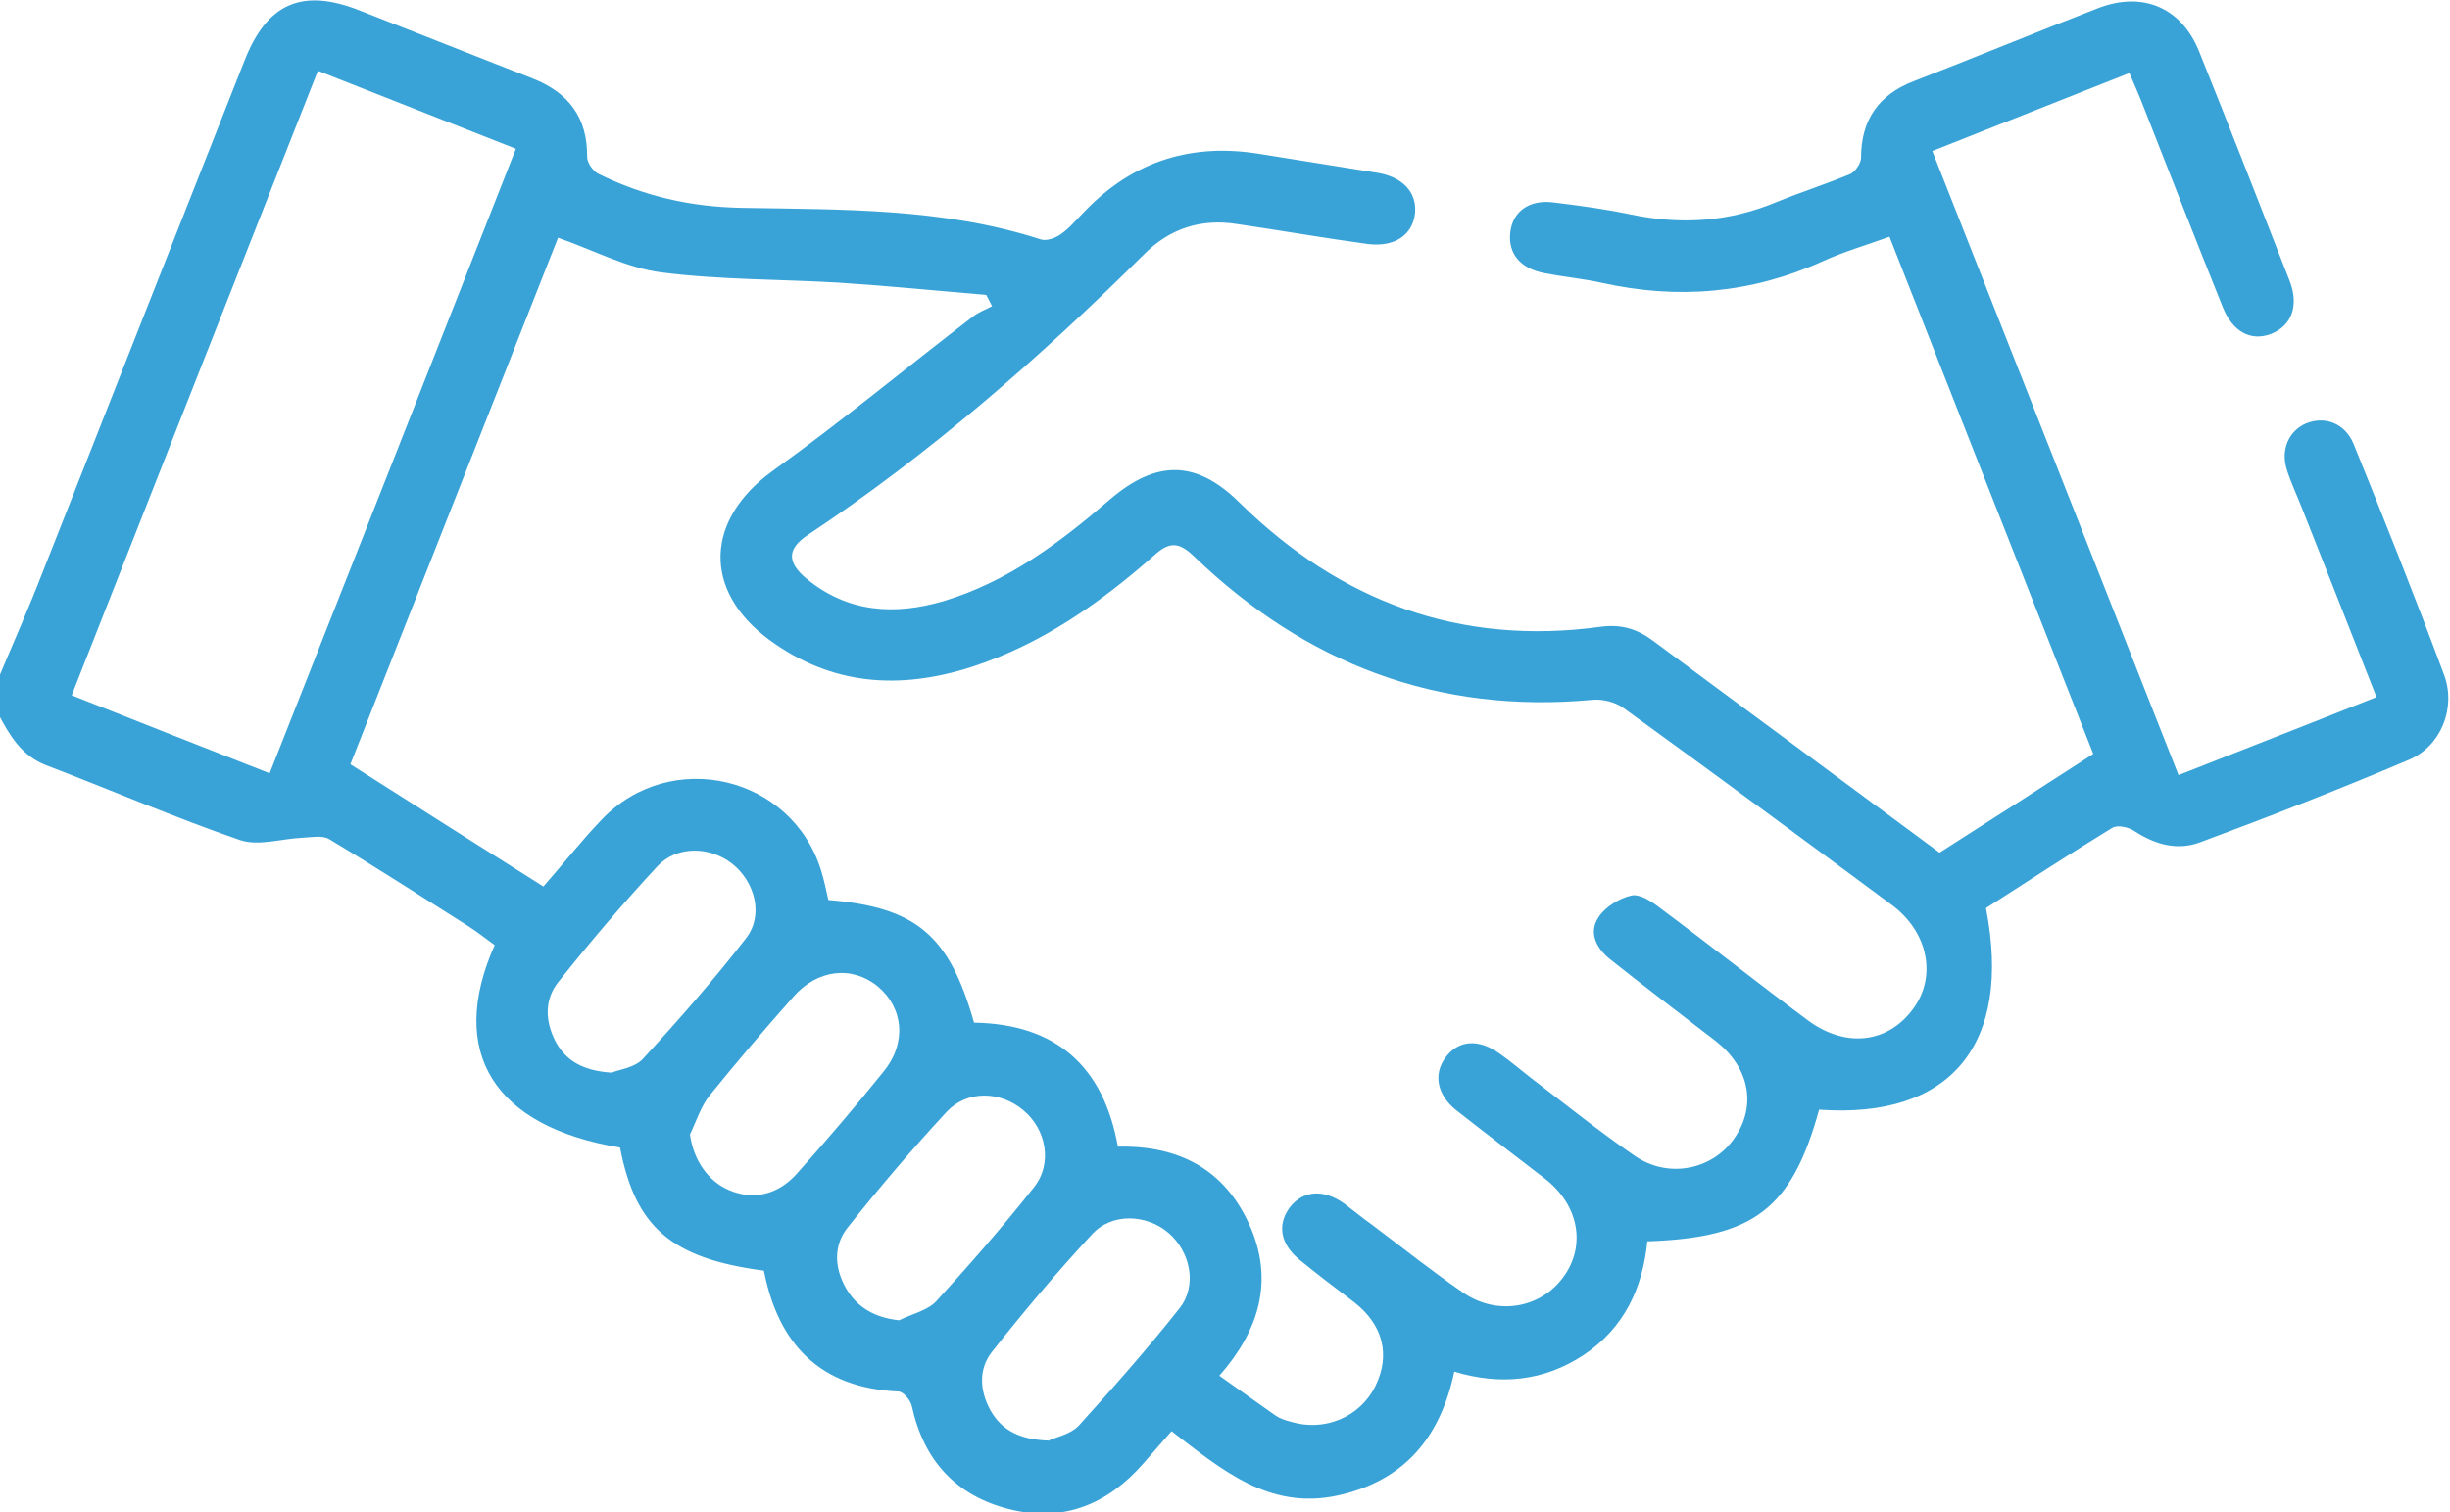 <?xml version="1.0" encoding="UTF-8"?>
<svg xmlns="http://www.w3.org/2000/svg" id="Layer_2" data-name="Layer 2" viewBox="0 0 54.33 33.54">
  <defs>
    <style>
      .cls-1 {
        fill: #39a3d7;
        stroke-width: 0px;
      }
    </style>
  </defs>
  <g id="Layer_1-2" data-name="Layer 1">
    <path class="cls-1" d="m0,14.96c.31-.74.64-1.48.93-2.23,1.5-3.79,2.99-7.59,4.49-11.38C5.92.07,6.7-.27,7.97.23c1.28.5,2.56,1.01,3.84,1.51.79.31,1.22.86,1.21,1.74,0,.13.13.31.24.37,1.01.5,2.05.74,3.2.76,2.22.04,4.46,0,6.62.7.13.04.33-.03.45-.12.2-.14.36-.34.53-.51,1.08-1.12,2.39-1.52,3.91-1.26.85.14,1.71.27,2.56.41.57.09.89.43.85.89-.05.49-.45.77-1.06.69-.96-.13-1.92-.3-2.88-.44-.81-.13-1.51.1-2.08.68-2.3,2.28-4.73,4.41-7.44,6.21-.47.31-.47.61-.04.97.92.76,1.96.82,3.05.5,1.42-.43,2.58-1.3,3.68-2.25,1.04-.89,1.92-.88,2.88.07,2.23,2.19,4.88,3.18,8.01,2.75.46-.06.81.05,1.17.32,2.1,1.56,4.21,3.11,6.34,4.69,1.13-.72,2.25-1.44,3.41-2.19-1.51-3.82-3.01-7.63-4.52-11.47-.52.19-1.01.33-1.47.54-1.59.72-3.22.86-4.92.48-.41-.09-.84-.13-1.25-.21-.54-.1-.82-.43-.77-.9.05-.46.41-.74.96-.67.58.07,1.16.15,1.73.27,1.11.23,2.17.16,3.22-.28.54-.22,1.1-.4,1.63-.62.11-.05.24-.24.24-.36,0-.84.39-1.4,1.17-1.7,1.37-.53,2.72-1.09,4.09-1.62.99-.38,1.85-.01,2.24.97.68,1.69,1.34,3.38,2,5.07.22.56.05,1.01-.42,1.19-.44.16-.84-.05-1.06-.6-.61-1.52-1.21-3.05-1.81-4.58-.08-.19-.16-.39-.26-.61-1.46.58-2.9,1.15-4.37,1.73,1.83,4.63,3.63,9.2,5.46,13.84,1.47-.58,2.91-1.14,4.39-1.73-.56-1.43-1.11-2.82-1.66-4.21-.11-.28-.24-.55-.33-.84-.14-.44.05-.86.43-1.02.42-.17.86,0,1.05.45.69,1.7,1.37,3.41,2.01,5.13.27.73-.07,1.58-.78,1.88-1.53.65-3.07,1.25-4.63,1.83-.51.19-1,.05-1.46-.25-.13-.09-.38-.14-.49-.07-.95.58-1.88,1.19-2.8,1.78.59,3.03-.79,4.68-3.7,4.47-.61,2.2-1.44,2.84-3.81,2.92-.1,1.03-.51,1.92-1.41,2.52-.88.58-1.84.68-2.87.37-.31,1.47-1.12,2.43-2.6,2.75-1.51.32-2.55-.57-3.67-1.43-.21.24-.42.48-.62.71-.8.92-1.79,1.32-2.98,1.02-1.19-.3-1.9-1.09-2.16-2.29-.03-.13-.19-.32-.3-.32-1.74-.08-2.66-1.05-2.98-2.68-2.05-.27-2.85-.96-3.19-2.73-2.79-.46-3.84-2.11-2.78-4.49-.18-.13-.37-.28-.57-.41-1.03-.65-2.05-1.31-3.1-1.94-.15-.09-.4-.04-.6-.03-.46.02-.97.19-1.38.05-1.45-.5-2.86-1.11-4.3-1.66-.54-.21-.8-.65-1.05-1.12,0-.28,0-.57,0-.85ZM12.38,5.26c-1.54,3.9-3.07,7.79-4.61,11.69,1.45.92,2.85,1.81,4.28,2.71.44-.5.84-1.01,1.29-1.48,1.53-1.61,4.22-.98,4.87,1.13.07.22.11.44.16.65,1.95.16,2.68.78,3.23,2.72,1.81.03,2.87.96,3.19,2.75,1.36-.03,2.37.51,2.92,1.74.55,1.23.21,2.34-.67,3.34.44.31.84.6,1.24.88.1.07.22.11.34.14.75.23,1.54-.1,1.88-.79.34-.69.17-1.36-.47-1.86-.41-.31-.82-.62-1.21-.94-.43-.35-.5-.78-.22-1.16.29-.38.75-.42,1.22-.08.2.15.39.31.59.45.68.51,1.34,1.04,2.04,1.52.76.52,1.72.34,2.22-.35.51-.7.34-1.6-.41-2.18-.66-.51-1.32-1.01-1.97-1.52-.42-.34-.51-.79-.24-1.16.29-.4.74-.43,1.21-.09.23.16.45.35.67.52.77.59,1.53,1.2,2.33,1.75.75.51,1.73.3,2.21-.41.49-.72.32-1.56-.42-2.14-.78-.6-1.57-1.2-2.35-1.82-.3-.24-.48-.59-.25-.93.15-.23.46-.42.73-.48.19-.04.46.14.65.29,1.09.81,2.16,1.66,3.25,2.47.84.63,1.78.52,2.34-.24.54-.72.34-1.72-.48-2.32-1.97-1.46-3.95-2.92-5.94-4.36-.18-.13-.46-.2-.68-.18-3.44.32-6.36-.8-8.83-3.17-.34-.33-.55-.35-.9-.03-1.2,1.06-2.5,1.97-4.04,2.47-1.59.51-3.1.42-4.49-.6-1.49-1.1-1.42-2.67.08-3.75,1.52-1.09,2.96-2.29,4.45-3.43.12-.09.28-.15.41-.22-.04-.08-.09-.17-.13-.25-1.08-.09-2.17-.2-3.25-.27-1.32-.08-2.65-.06-3.96-.23-.77-.1-1.49-.49-2.29-.77Zm-.94-1.96c-1.48-.58-2.91-1.15-4.39-1.73-1.83,4.63-3.64,9.23-5.46,13.85,1.49.59,2.91,1.15,4.39,1.73,1.83-4.63,3.64-9.22,5.46-13.85Zm2.15,20.48c.14-.06.48-.1.66-.29.8-.87,1.58-1.76,2.3-2.69.39-.51.19-1.25-.32-1.65-.49-.38-1.22-.4-1.65.06-.77.83-1.5,1.69-2.2,2.57-.31.39-.29.86-.07,1.3.23.44.61.67,1.27.71Zm1.71,1.38c.08.57.4,1.04.88,1.24.53.22,1.07.1,1.49-.37.66-.74,1.3-1.49,1.92-2.26.52-.63.45-1.41-.12-1.89-.57-.47-1.34-.39-1.88.23-.63.71-1.25,1.44-1.85,2.18-.2.25-.3.58-.44.87Zm7.97,6.78c.13-.06.47-.13.65-.32.77-.85,1.53-1.71,2.24-2.61.4-.51.23-1.26-.25-1.67-.48-.41-1.25-.45-1.69.03-.78.84-1.52,1.72-2.23,2.62-.3.39-.26.87-.02,1.3.25.43.64.64,1.3.66Zm-3.33-2.66c.28-.14.62-.21.82-.42.75-.82,1.48-1.66,2.17-2.53.42-.53.27-1.29-.24-1.71-.5-.42-1.23-.45-1.69.03-.77.83-1.5,1.69-2.2,2.57-.32.4-.3.89-.04,1.35.25.43.64.65,1.17.71Z"></path>
  </g>
</svg>

